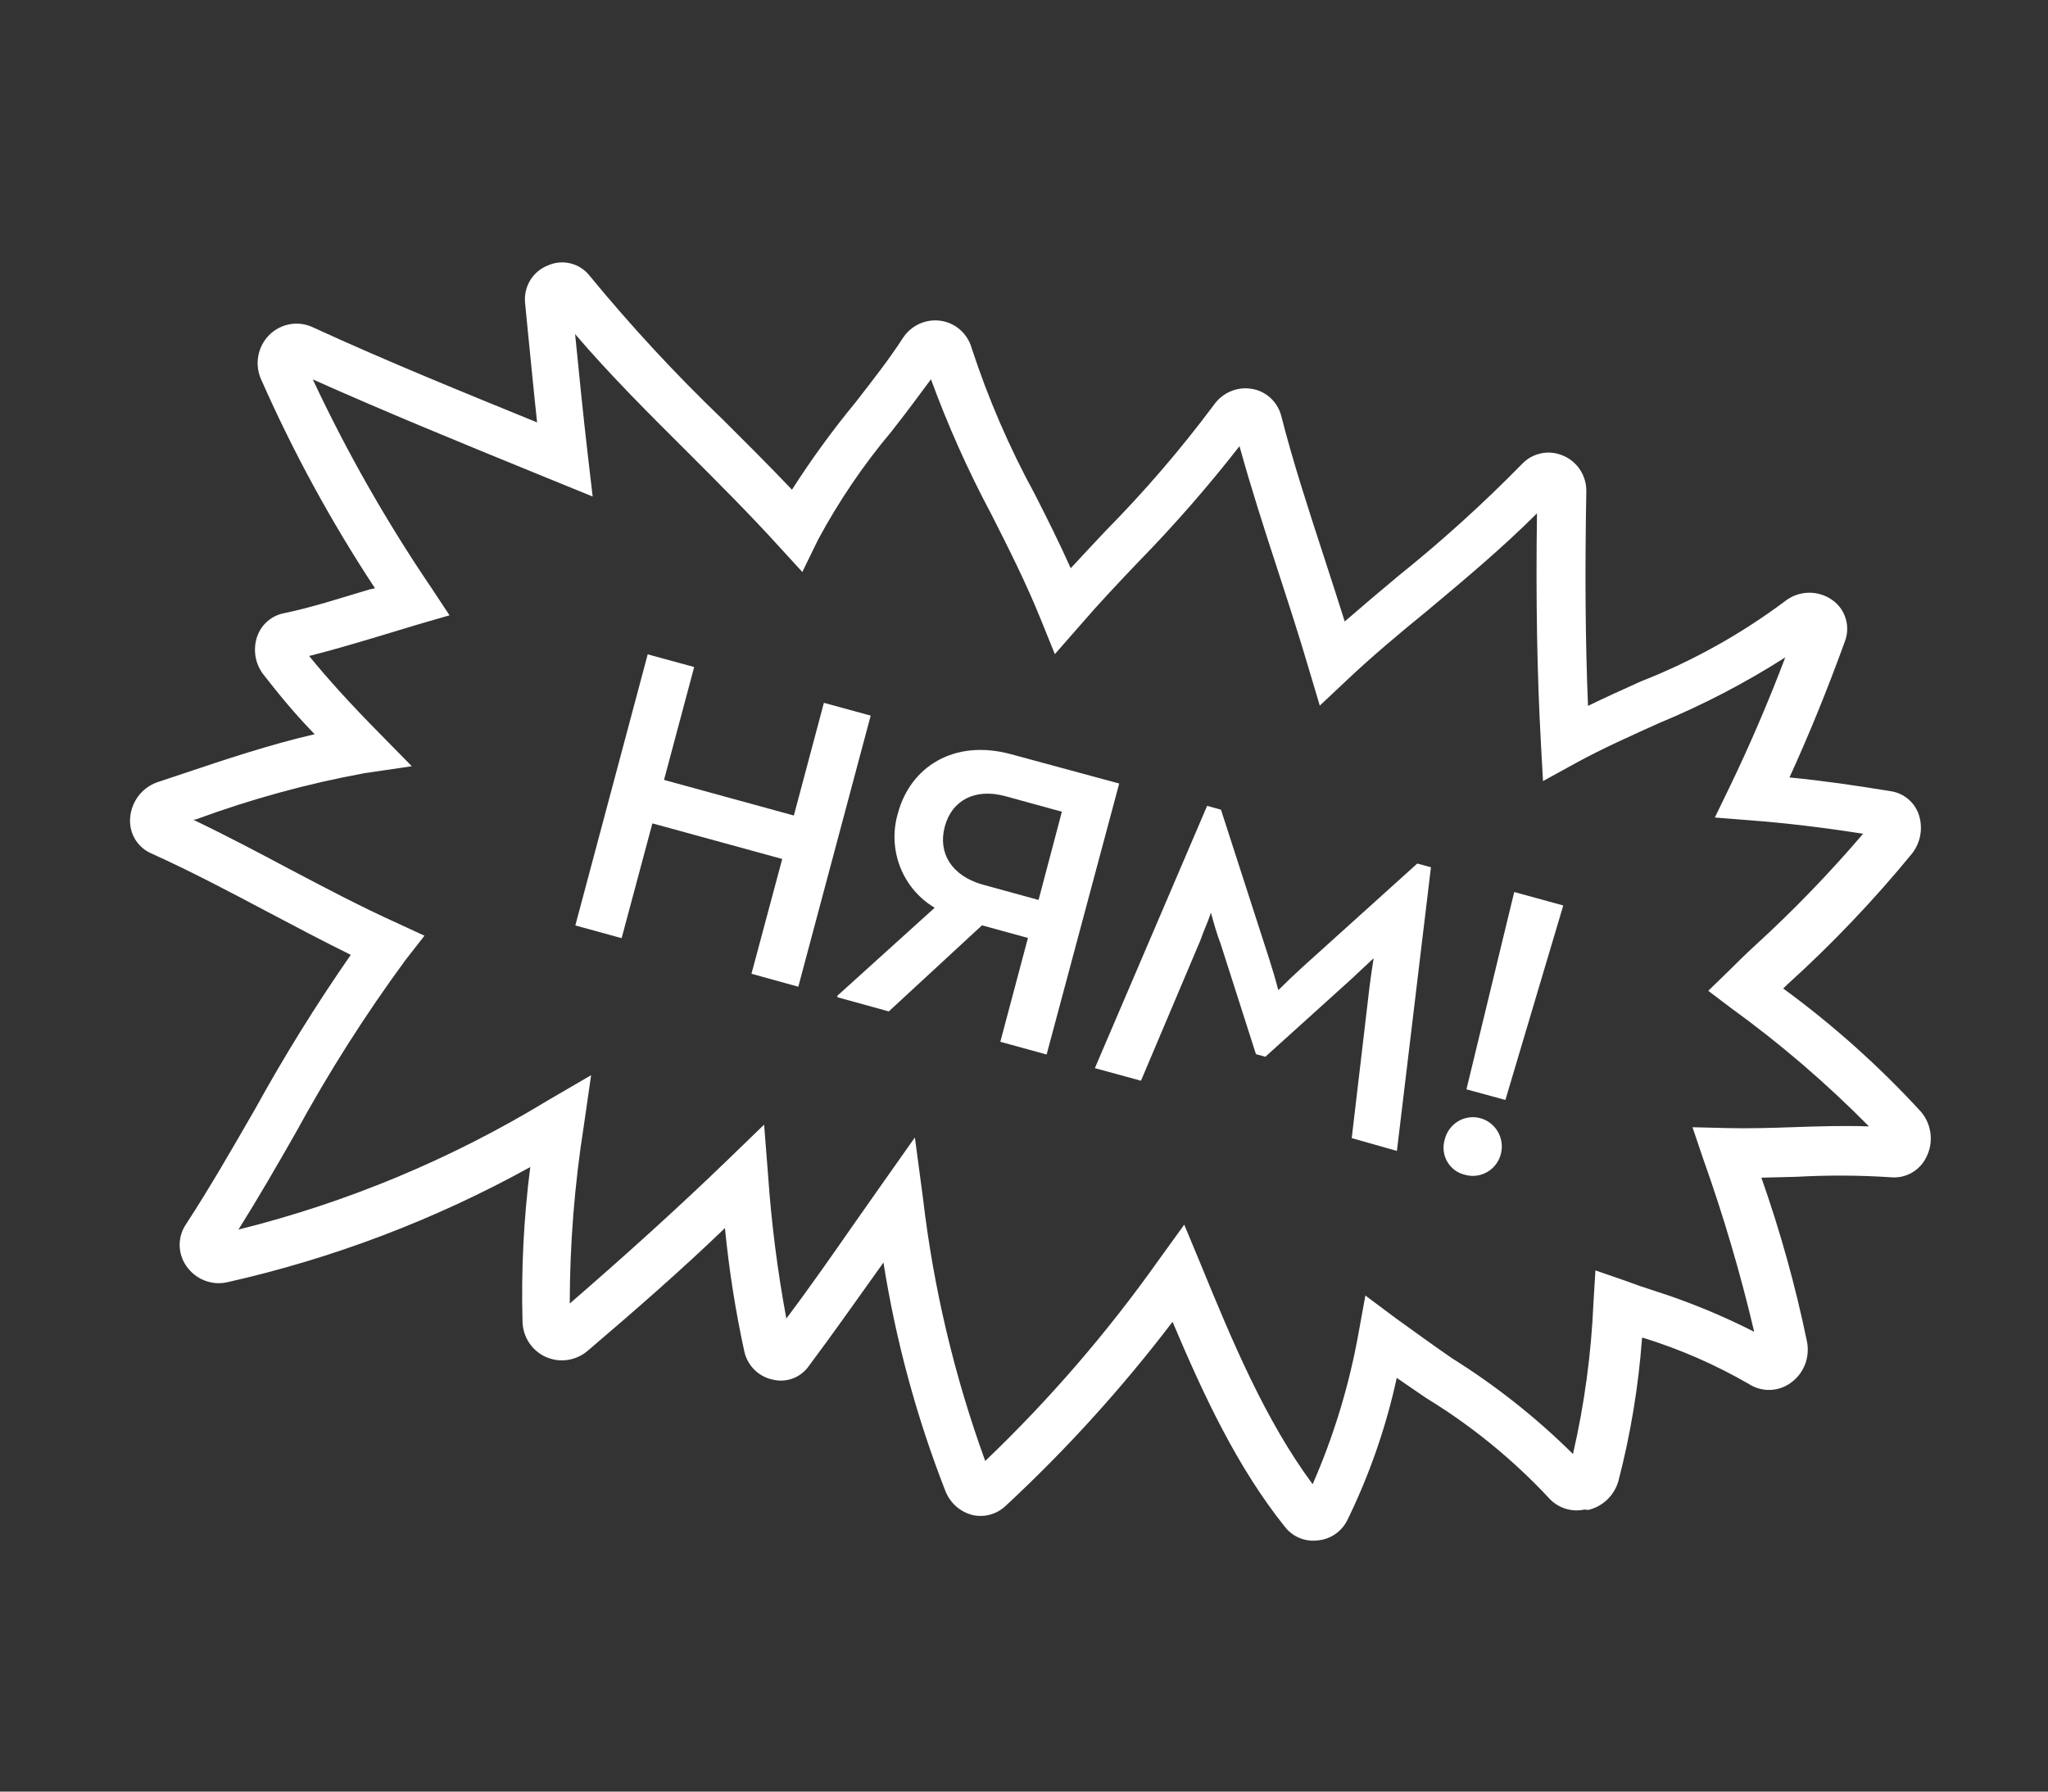 <?xml version="1.0" encoding="UTF-8"?> <svg xmlns="http://www.w3.org/2000/svg" width="128" height="112" viewBox="0 0 128 112" fill="none"><rect x="0" y="0" width="128" height="112" fill="#333333" stroke="none"/> <path d="M99.037 94.367C98.623 94.458 98.191 94.434 97.789 94.297C97.387 94.161 97.029 93.916 96.752 93.59C94.498 91.189 91.935 89.106 89.133 87.396L87.297 86.138C86.626 89.225 85.585 92.218 84.199 95.049C84.021 95.398 83.76 95.695 83.438 95.913C83.117 96.131 82.746 96.263 82.361 96.297C81.985 96.346 81.603 96.298 81.251 96.158C80.898 96.018 80.586 95.79 80.343 95.496C77.305 91.713 75.202 87.165 73.284 82.631C70.14 86.762 66.651 90.611 62.856 94.136C62.584 94.394 62.254 94.582 61.894 94.683C61.535 94.784 61.156 94.794 60.792 94.714C60.411 94.619 60.058 94.433 59.761 94.173C59.465 93.912 59.235 93.583 59.089 93.214C57.288 88.608 55.99 83.817 55.216 78.926C53.64 81.132 52.07 83.368 50.478 85.496C50.221 85.819 49.879 86.062 49.49 86.194C49.102 86.327 48.684 86.344 48.287 86.243C47.869 86.155 47.484 85.951 47.175 85.653C46.866 85.356 46.645 84.976 46.536 84.558C45.974 81.99 45.564 79.39 45.309 76.772C42.611 79.373 39.725 81.89 36.752 84.425C36.394 84.739 35.955 84.943 35.487 85.014C35.019 85.085 34.541 85.02 34.108 84.826C33.686 84.636 33.326 84.329 33.07 83.94C32.813 83.552 32.67 83.097 32.658 82.629C32.569 79.397 32.73 76.163 33.142 72.957C27.183 76.25 20.798 78.677 14.173 80.166C13.695 80.266 13.199 80.22 12.747 80.034C12.296 79.849 11.908 79.532 11.633 79.124C11.371 78.744 11.23 78.291 11.229 77.827C11.228 77.363 11.367 76.909 11.627 76.528C13.125 74.235 14.553 71.742 15.938 69.34C17.766 66.019 19.765 62.798 21.925 59.69C20.179 58.832 18.452 57.92 16.77 57.029C14.366 55.754 11.883 54.445 9.454 53.35C9.039 53.17 8.689 52.865 8.452 52.477C8.215 52.088 8.103 51.634 8.13 51.178C8.159 50.675 8.333 50.192 8.631 49.789C8.929 49.385 9.337 49.08 9.805 48.91L11.394 48.379C14.079 47.478 16.85 46.55 19.666 45.898C18.395 44.595 17.416 43.385 16.48 42.187C16.218 41.856 16.044 41.463 15.972 41.045C15.901 40.627 15.935 40.197 16.071 39.796C16.197 39.431 16.414 39.106 16.701 38.852C16.987 38.597 17.334 38.422 17.707 38.344C19.481 37.979 21.232 37.404 23.108 36.844L23.438 36.776C20.715 32.645 18.34 28.29 16.337 23.756C16.121 23.294 16.052 22.774 16.139 22.27C16.227 21.767 16.467 21.303 16.826 20.943C17.185 20.584 17.646 20.346 18.145 20.264C18.643 20.182 19.154 20.259 19.607 20.485C24.22 22.603 28.953 24.523 33.569 26.406C33.364 24.525 33.187 22.639 32.999 20.796L32.817 18.931C32.769 18.434 32.884 17.936 33.144 17.513C33.404 17.089 33.795 16.765 34.255 16.589C34.697 16.393 35.19 16.35 35.658 16.466C36.126 16.582 36.544 16.851 36.846 17.232C39.442 20.391 42.22 23.391 45.166 26.217C46.603 27.649 48.078 29.115 49.498 30.613C50.707 28.721 52.028 26.905 53.453 25.175C54.553 23.762 55.588 22.434 56.42 21.148C56.673 20.754 57.031 20.441 57.454 20.247C57.877 20.053 58.345 19.986 58.804 20.054C59.255 20.122 59.677 20.32 60.02 20.625C60.362 20.93 60.61 21.329 60.733 21.774C61.764 24.924 63.081 27.971 64.666 30.875C65.433 32.384 66.206 33.922 66.92 35.524C67.649 34.73 68.382 33.955 69.105 33.182C71.534 30.722 73.792 28.093 75.863 25.317C76.13 24.933 76.501 24.634 76.93 24.457C77.36 24.279 77.831 24.231 78.286 24.317C78.711 24.395 79.105 24.595 79.421 24.892C79.738 25.189 79.965 25.571 80.076 25.994C80.821 28.909 81.761 31.783 82.757 34.841C83.182 36.154 83.624 37.505 84.045 38.851C85.171 37.872 86.31 36.911 87.434 35.974C90.13 33.81 92.697 31.485 95.121 29.012C95.444 28.669 95.864 28.434 96.323 28.34C96.782 28.245 97.259 28.295 97.689 28.483C98.124 28.663 98.496 28.971 98.756 29.369C99.016 29.766 99.151 30.233 99.144 30.71C99.053 35.842 99.085 40.131 99.25 44.127C100.354 43.593 101.464 43.088 102.556 42.597C105.75 41.345 108.767 39.668 111.526 37.611C111.95 37.265 112.473 37.07 113.016 37.054C113.56 37.038 114.093 37.203 114.536 37.523C114.932 37.806 115.223 38.215 115.361 38.686C115.499 39.157 115.477 39.661 115.298 40.117C114.232 43.057 113.077 45.903 111.842 48.602C113.9 48.801 115.978 49.1 118.212 49.468C118.59 49.531 118.946 49.693 119.243 49.939C119.541 50.184 119.769 50.505 119.905 50.869C120.054 51.285 120.095 51.734 120.023 52.172C119.952 52.609 119.771 53.02 119.497 53.366C117.108 56.28 114.508 59.01 111.72 61.534L111.449 61.794C114.559 64.069 117.442 66.647 120.055 69.493C120.384 69.874 120.592 70.347 120.655 70.849C120.718 71.351 120.633 71.861 120.409 72.314C120.21 72.736 119.887 73.084 119.486 73.314C119.084 73.543 118.622 73.641 118.163 73.595C116.206 73.467 114.243 73.458 112.285 73.567L110.086 73.621C111.266 76.969 112.22 80.395 112.938 83.875C113.034 84.362 112.987 84.866 112.803 85.326C112.619 85.785 112.306 86.18 111.903 86.461C111.525 86.73 111.078 86.879 110.617 86.891C110.156 86.902 109.702 86.774 109.312 86.524C107.214 85.31 104.988 84.337 102.676 83.626L102.628 83.636C102.407 86.665 101.911 89.667 101.146 92.603C101.016 93.045 100.772 93.444 100.44 93.759C100.107 94.073 99.698 94.293 99.254 94.394L99.037 94.367ZM85.336 80.988L87.212 82.391C88.392 83.243 89.572 84.094 90.743 84.906C93.477 86.613 96.015 88.622 98.311 90.896C99.027 87.787 99.455 84.617 99.592 81.428L99.714 79.418L101.568 80.059C102.187 80.293 102.805 80.507 103.422 80.7C105.557 81.382 107.635 82.237 109.636 83.256C108.782 79.618 107.726 76.032 106.473 72.514L105.781 70.468L107.91 70.52C109.28 70.555 110.684 70.512 112.057 70.465C113.61 70.411 115.204 70.359 116.81 70.416C114.134 67.704 111.239 65.221 108.157 62.993L106.766 61.94L108.1 60.643C108.605 60.14 109.102 59.649 109.605 59.187C112.027 56.98 114.311 54.62 116.443 52.123C113.942 51.728 111.616 51.45 109.362 51.28L107.178 51.106L108.141 49.118C109.367 46.575 110.523 43.882 111.579 41.097C109.067 42.699 106.423 44.075 103.675 45.21C101.936 45.998 100.138 46.797 98.493 47.699L96.438 48.828L96.307 46.461C96.069 42.153 95.986 37.558 96.061 32.091C93.883 34.268 91.506 36.251 89.208 38.176C87.524 39.546 85.745 41.037 84.184 42.514L82.486 44.111L81.806 41.828C81.201 39.764 80.52 37.674 79.862 35.652C79.026 33.093 78.175 30.456 77.469 27.891C75.502 30.414 73.398 32.824 71.166 35.11C69.948 36.384 68.666 37.742 67.513 39.084L65.928 40.893L65.027 38.665C64.146 36.484 63.036 34.268 61.953 32.139C60.504 29.422 59.245 26.606 58.185 23.71C57.391 24.784 56.597 25.858 55.712 26.981C53.961 29.066 52.426 31.328 51.132 33.733L50.145 35.757L48.672 34.147C46.884 32.173 44.929 30.224 43.048 28.34C40.64 25.942 38.158 23.477 35.944 20.885C36.194 23.39 36.45 25.976 36.746 28.513L37.041 31.04L33.227 29.483C28.732 27.647 24.093 25.749 19.549 23.718C21.676 28.257 24.156 32.616 26.965 36.755L28.095 38.466L26.14 39.032L23.914 39.705C22.41 40.158 20.858 40.621 19.321 41.009C20.513 42.471 21.873 43.971 23.658 45.782L25.738 47.9L22.797 48.332C19.215 48.989 15.695 49.953 12.275 51.214L12.091 51.252C14.111 52.217 16.131 53.284 18.085 54.324C20.274 55.479 22.531 56.671 24.817 57.704L26.53 58.496L25.357 59.996C22.83 63.435 20.536 67.045 18.491 70.799C17.341 72.815 16.151 74.88 14.904 76.866C21.71 75.171 28.226 72.451 34.235 68.794L36.945 67.214L36.489 70.376C35.909 74.052 35.615 77.768 35.609 81.49C39.048 78.511 42.415 75.476 45.5 72.489L47.757 70.306L48.004 73.456C48.213 76.466 48.594 79.461 49.146 82.426C50.589 80.513 51.976 78.519 53.324 76.585L55.004 74.193L57.18 71.106L57.682 74.869C58.336 80.493 59.644 86.018 61.577 91.331C65.586 87.499 69.222 83.284 72.435 78.745L74.015 76.559L75.046 79.036C77.025 83.875 79.094 88.808 82.04 92.784C83.364 89.762 84.327 86.59 84.909 83.336L85.336 80.988Z" fill="white"></path> <path d="M40.482 40.906L43.386 41.699L41.501 48.756L49.616 50.982L51.493 43.937L54.418 44.736L49.894 61.684L46.967 60.875L48.889 53.698L40.774 51.473L38.852 58.649L35.958 57.854L40.482 40.906Z" fill="white"></path> <path d="M69.95 48.982L65.414 65.922L62.52 65.127L64.246 58.635L61.374 57.846L55.55 63.228L52.346 62.344L52.328 62.255L58.419 56.746C57.438 56.167 56.679 55.271 56.261 54.201C55.844 53.132 55.793 51.951 56.117 50.849C56.895 47.937 59.63 46.178 63.196 47.151L69.95 48.982ZM66.368 50.743L62.833 49.773C60.933 49.254 59.485 50.033 59.048 51.677C58.61 53.322 59.468 54.73 61.376 55.289L64.91 56.259L66.368 50.743Z" fill="white"></path> <path d="M87.307 71.949L84.483 71.149L85.602 61.632C85.684 61.033 85.762 60.464 85.851 59.904C85.393 60.336 84.915 60.772 84.449 61.215L79.084 66.063L78.496 65.898L76.282 58.98C76.051 58.383 75.873 57.745 75.684 57.057C75.484 57.671 75.232 58.173 75.022 58.789L71.311 67.561L68.429 66.774L75.445 50.377L76.311 50.618L79.288 59.834C79.504 60.505 79.713 61.198 79.894 61.898C80.398 61.395 80.924 60.898 81.445 60.422L88.58 53.983L89.434 54.216L87.307 71.949Z" fill="white"></path> <path d="M90.295 71.242C90.38 70.887 90.567 70.566 90.834 70.32C91.1 70.074 91.432 69.914 91.789 69.861C92.145 69.807 92.509 69.863 92.834 70.02C93.159 70.178 93.43 70.43 93.613 70.744C93.796 71.059 93.882 71.422 93.86 71.786C93.838 72.151 93.709 72.5 93.49 72.79C93.271 73.08 92.972 73.297 92.63 73.413C92.289 73.53 91.921 73.54 91.574 73.444C91.342 73.393 91.123 73.295 90.931 73.154C90.739 73.014 90.577 72.835 90.457 72.628C90.337 72.421 90.26 72.191 90.232 71.952C90.204 71.713 90.226 71.472 90.295 71.242ZM94.639 55.763L97.704 56.605L94.087 68.763L91.653 68.099L94.639 55.763Z" fill="white"></path> </svg> 